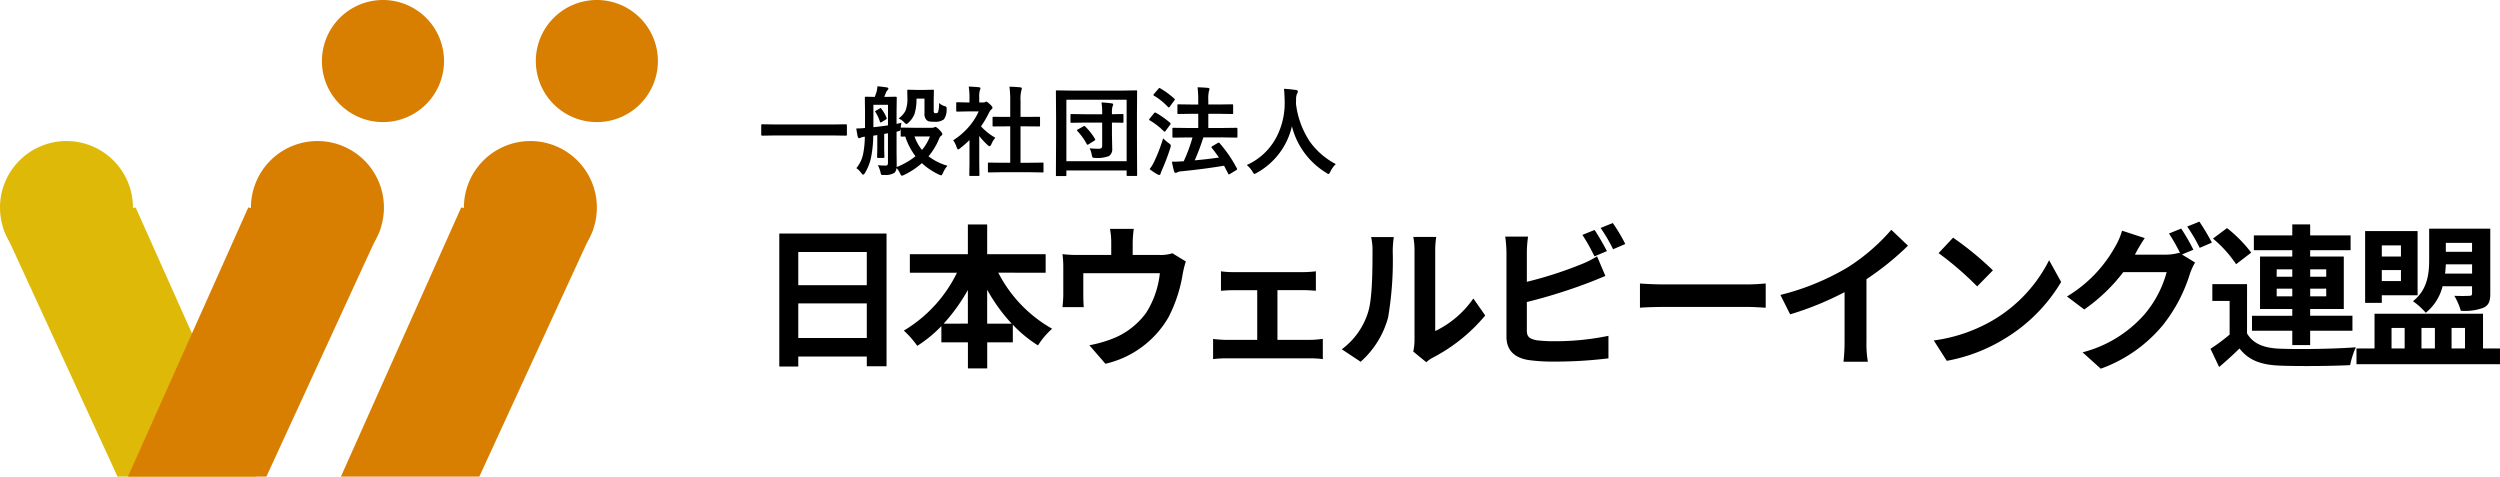 <svg xmlns="http://www.w3.org/2000/svg" xmlns:xlink="http://www.w3.org/1999/xlink" width="307.795" height="58.681" viewBox="0 0 307.795 58.681">
  <defs>
    <clipPath id="clip-path">
      <rect id="長方形_26661" data-name="長方形 26661" width="81" height="58.681" fill="none"/>
    </clipPath>
  </defs>
  <g id="logo" transform="translate(-25 -26.298)">
    <g id="グループ_188365" data-name="グループ 188365" transform="translate(25 26.298)">
      <g id="グループ_188360" data-name="グループ 188360" clip-path="url(#clip-path)">
        <path id="パス_184989" data-name="パス 184989" d="M16.369,45.626a8.185,8.185,0,1,1-8.185-8.185,8.184,8.184,0,0,1,8.185,8.185" transform="translate(0 -20.075)" fill="#deb908"/>
        <path id="パス_184990" data-name="パス 184990" d="M32,88.218H14.959L.909,57.688l16.284-2.6Z" transform="translate(-0.487 -29.537)" fill="#deb908"/>
        <path id="パス_184991" data-name="パス 184991" d="M66.619,45.626A8.185,8.185,0,1,0,74.8,37.441a8.184,8.184,0,0,0-8.185,8.185" transform="translate(-35.719 -20.075)" fill="#d87e01"/>
        <path id="パス_184992" data-name="パス 184992" d="M33.97,88.218H51.011l14.05-30.53-16.284-2.6Z" transform="translate(-18.214 -29.537)" fill="#d87e01"/>
        <path id="パス_184993" data-name="パス 184993" d="M123.138,45.626a8.185,8.185,0,1,0,8.185-8.185,8.184,8.184,0,0,0-8.185,8.185" transform="translate(-66.023 -20.075)" fill="#d87e01"/>
        <path id="パス_184994" data-name="パス 184994" d="M90.489,88.218H107.53l14.05-30.53-16.284-2.6Z" transform="translate(-48.518 -29.537)" fill="#d87e01"/>
        <path id="パス_184995" data-name="パス 184995" d="M100.485,7.516A7.516,7.516,0,1,1,92.969,0a7.516,7.516,0,0,1,7.516,7.516" transform="translate(-45.818)" fill="#d87e01"/>
        <path id="パス_184996" data-name="パス 184996" d="M157.258,7.516A7.516,7.516,0,1,1,149.742,0a7.516,7.516,0,0,1,7.516,7.516" transform="translate(-76.258)" fill="#d87e01"/>
      </g>
    </g>
    <path id="パス_185112" data-name="パス 185112" d="M2.379-4.025.855-4Q.721-4,.721-4.119V-5.285q0-.117.135-.117l1.523.023h7.23L11.139-5.4q.129,0,.129.117v1.166q0,.117-.129.117L9.609-4.025ZM15.516-7.307a4.427,4.427,0,0,1,.627,1.09.362.362,0,0,1,.029.105q0,.053-.088.111l-.457.287a.51.51,0,0,1-.205.088q-.059,0-.082-.076a4.9,4.9,0,0,0-.551-1.189.2.2,0,0,1-.047-.094q0-.029.105-.094l.457-.264a.325.325,0,0,1,.111-.059Q15.457-7.4,15.516-7.307ZM23.654-.293A3.158,3.158,0,0,0,23.1.586q-.135.3-.217.3A1.135,1.135,0,0,1,22.6.791,8.241,8.241,0,0,1,20.5-.615,9.436,9.436,0,0,1,18.328.826a.894.894,0,0,1-.287.105q-.094,0-.229-.275a2.194,2.194,0,0,0-.434-.668.914.914,0,0,1-.275.6A2.2,2.2,0,0,1,15.85.838L15.7.844q-.176,0-.223-.076A1.251,1.251,0,0,1,15.4.48a3.729,3.729,0,0,0-.322-.844,9.371,9.371,0,0,0,1,.047q.246,0,.246-.334V-4.295l-.463.082v1.822l.023.984a.223.223,0,0,1-.021.123q-.021.023-.108.023h-.65q-.082,0-.1-.029a.236.236,0,0,1-.018-.117l.023-.984V-4.072l-.5.076a14.158,14.158,0,0,1-.3,2.842A6.264,6.264,0,0,1,13.488.6Q13.359.8,13.26.8q-.07,0-.17-.135A2.666,2.666,0,0,0,12.434,0a4.045,4.045,0,0,0,.809-1.629,11.316,11.316,0,0,0,.234-2.238,1.477,1.477,0,0,0-.527.123.365.365,0,0,1-.182.059q-.1,0-.158-.182t-.187-1.02A9.97,9.97,0,0,0,13.5-4.945V-6.973l-.023-1.705q0-.117.129-.117l1.1.023q.053-.146.217-.621a3.7,3.7,0,0,0,.105-.686q.65.059,1.178.141.17.047.17.146a.3.3,0,0,1-.111.193.787.787,0,0,0-.17.264q-.053.123-.129.316-.07.176-.1.246H16.1l1.178-.023q.129,0,.129.117l-.023,1.705v1.523l.6-.129a3.214,3.214,0,0,0-.082.645q.029-.059.135-.059l1.4.023h2.314A.718.718,0,0,0,22-5.016a.456.456,0,0,1,.164-.059q.135,0,.48.346.375.393.375.527A.238.238,0,0,1,22.887-4a.807.807,0,0,0-.264.369,8.045,8.045,0,0,1-1.307,2.174A7.155,7.155,0,0,0,23.654-.293ZM17.5-4.523l-.117.035v2.432L17.4-.4a2.086,2.086,0,0,1-.012.264,8.65,8.65,0,0,0,2.326-1.33,8.114,8.114,0,0,1-1.26-2.426l-.428.012q-.1,0-.117-.023a.2.2,0,0,1-.018-.105V-4.9a.484.484,0,0,1-.094.287A.927.927,0,0,1,17.5-4.523Zm-1.172-.744V-7.8H14.531v2.76Q15.539-5.145,16.324-5.268ZM21.492-3.9h-1.9a5.628,5.628,0,0,0,.92,1.658A5.837,5.837,0,0,0,21.492-3.9ZM17.625-6.117a2.59,2.59,0,0,0,.861-.961,4.068,4.068,0,0,0,.234-1.57L18.7-9.521q0-.1.029-.117a.236.236,0,0,1,.117-.018l.967.023h1.031l1-.023q.1,0,.117.023a.2.2,0,0,1,.018.105l-.023,1v1.395A.57.57,0,0,0,22-6.826a.351.351,0,0,0,.24.059.254.254,0,0,0,.252-.129,3.6,3.6,0,0,0,.123-1.131,1.683,1.683,0,0,0,.762.41.252.252,0,0,1,.176.275q0,.064-.006.164A1.949,1.949,0,0,1,23.2-6a1.758,1.758,0,0,1-1.154.287,3.573,3.573,0,0,1-.609-.035.778.778,0,0,1-.352-.17,1.057,1.057,0,0,1-.264-.826V-8.566h-.984a6.113,6.113,0,0,1-.24,1.875,2.713,2.713,0,0,1-.732,1.066q-.193.193-.275.193T18.3-5.66A2.059,2.059,0,0,0,17.625-6.117ZM30.369.5,28.758.527q-.094,0-.111-.023A.2.2,0,0,1,28.629.4V-.551a.191.191,0,0,1,.021-.114.176.176,0,0,1,.108-.021l1.611.023h1.008V-5.145h-.539l-1.512.012a.183.183,0,0,1-.105-.018.183.183,0,0,1-.018-.105v-.949q0-.088.023-.105a.24.24,0,0,1,.1-.012l1.512.012h.539v-1.91a13.21,13.21,0,0,0-.094-1.811q.773.023,1.33.082.193.023.193.123a.58.58,0,0,1-.059.252,4.557,4.557,0,0,0-.1,1.318v1.945H33.4l1.512-.012a.216.216,0,0,1,.117.018.168.168,0,0,1,.018.1v.949q0,.094-.029.111a.263.263,0,0,1-.105.012L33.4-5.145h-.756V-.662h1.09l1.6-.023a.2.2,0,0,1,.123.023.219.219,0,0,1,.018.111V.4q0,.094-.023.111a.236.236,0,0,1-.117.018L33.738.5ZM24.357-3.434A8.454,8.454,0,0,0,26.332-5.15a7.526,7.526,0,0,0,1.16-1.834H26.133l-1.271.023a.185.185,0,0,1-.117-.023.2.2,0,0,1-.018-.105V-7.98q0-.094.029-.117a.183.183,0,0,1,.105-.018l1.271.029h.229v-.492a8.586,8.586,0,0,0-.094-1.465q.645.018,1.248.082.193.018.193.123a.751.751,0,0,1-.07.252,3.137,3.137,0,0,0-.076.955v.545h.5a.421.421,0,0,0,.229-.053.362.362,0,0,1,.135-.047q.117,0,.445.311t.322.434a.257.257,0,0,1-.117.193A1.514,1.514,0,0,0,28.8-6.9a12.038,12.038,0,0,1-1.02,1.752,7.076,7.076,0,0,0,1.764,1.406,2.79,2.79,0,0,0-.48.779q-.123.264-.229.264a.474.474,0,0,1-.24-.146,8.831,8.831,0,0,1-1.031-1.113V-.586L27.586.826a.185.185,0,0,1-.023.117.277.277,0,0,1-.123.018h-.961a.2.2,0,0,1-.123-.023.219.219,0,0,1-.018-.111l.023-1.412V-3.457a11.924,11.924,0,0,1-1.143,1,.641.641,0,0,1-.252.158q-.076,0-.187-.275A3.333,3.333,0,0,0,24.357-3.434ZM40.5-5.607l-1.57.023a.185.185,0,0,1-.117-.023.2.2,0,0,1-.018-.105v-.814q0-.094.029-.117a.183.183,0,0,1,.105-.018l1.57.023h2.2v-.094a8.658,8.658,0,0,0-.082-1.359q.574.029,1.236.111.205.035.205.129a.816.816,0,0,1-.088.264,2.759,2.759,0,0,0-.07.8v.146l1.283-.023a.185.185,0,0,1,.117.023.219.219,0,0,1,.018.111v.814q0,.094-.029.111a.183.183,0,0,1-.105.018l-.17-.006q-.5-.012-1.113-.018V-4.1l.035,1.705a1.016,1.016,0,0,1-.4.908,4.018,4.018,0,0,1-1.652.229q-.3,0-.357-.059a.736.736,0,0,1-.111-.311,2.624,2.624,0,0,0-.264-.814q.545.053,1.1.053a.521.521,0,0,0,.363-.094.38.38,0,0,0,.082-.275V-5.607Zm.117.486a7.355,7.355,0,0,1,1.189,1.512.2.2,0,0,1,.035.094q0,.07-.129.146l-.662.416a.342.342,0,0,1-.152.07q-.047,0-.1-.082A7.593,7.593,0,0,0,39.645-4.57a.172.172,0,0,1-.047-.094q0-.047.123-.111l.645-.363a.412.412,0,0,1,.146-.053Q40.559-5.191,40.617-5.121ZM38.162.973H37.125a.176.176,0,0,1-.108-.021A.191.191,0,0,1,37,.838l.023-4.605V-6.152L37-9.439q0-.1.023-.117a.219.219,0,0,1,.111-.018l1.594.023h6.551l1.6-.023q.094,0,.111.023A.219.219,0,0,1,47-9.439L46.98-6.562v2.783L47,.826a.185.185,0,0,1-.023.117.2.2,0,0,1-.105.018H45.844q-.1,0-.117-.029a.183.183,0,0,1-.018-.105V.287H38.291V.838a.185.185,0,0,1-.023.117A.2.2,0,0,1,38.162.973Zm.129-9.393V-.855h7.418V-8.42ZM53.15-3.779l-1.67.023q-.094,0-.117-.029a.219.219,0,0,1-.018-.111v-.937q0-.1.029-.117a.183.183,0,0,1,.105-.018l1.67.023h1.377V-6.691H53.7l-1.611.023q-.094,0-.111-.023a.219.219,0,0,1-.018-.111v-.926q0-.094.023-.111a.2.2,0,0,1,.105-.018l1.611.023h.826v-.527a13.307,13.307,0,0,0-.082-1.594q.674.018,1.271.07.193.018.193.141a.767.767,0,0,1-.059.24A3.929,3.929,0,0,0,55.764-8.4v.563H57.07l1.623-.023q.094,0,.111.023a.2.2,0,0,1,.018.105V-6.8q0,.1-.023.117a.2.2,0,0,1-.105.018L57.07-6.691H55.764v1.746h1.8l1.67-.023q.117,0,.117.135V-3.9a.236.236,0,0,1-.018.117q-.018.023-.1.023l-1.67-.023H55.154A28.621,28.621,0,0,1,54.094-.961q1.623-.146,2.977-.346Q56.7-1.857,56.2-2.484a.188.188,0,0,1-.053-.105q0-.047.123-.123l.65-.381a.255.255,0,0,1,.117-.047.212.212,0,0,1,.123.07A15.809,15.809,0,0,1,59.279.023a.315.315,0,0,1,.035.105q0,.041-.117.123L58.453.7a.374.374,0,0,1-.158.07q-.047,0-.082-.094Q57.873.023,57.7-.3q-2.473.416-5.291.691A1.312,1.312,0,0,0,51.961.5a.431.431,0,0,1-.217.082q-.135,0-.193-.193a10.428,10.428,0,0,1-.264-1.184q.762,0,1.26-.047A1.109,1.109,0,0,0,52.74-.85a19.151,19.151,0,0,0,1.078-2.93ZM48.539.117a4.359,4.359,0,0,0,.551-.9A19.221,19.221,0,0,0,50.2-3.674a5.461,5.461,0,0,0,.7.6q.252.17.252.3a1.628,1.628,0,0,1-.059.275A26.579,26.579,0,0,1,50.063.217a3.226,3.226,0,0,0-.176.463q-.041.158-.146.158a.517.517,0,0,1-.217-.059A7.1,7.1,0,0,1,48.539.117Zm.779-6.932a10.617,10.617,0,0,1,1.746,1.236.124.124,0,0,1,.059.105.223.223,0,0,1-.064.135l-.539.732q-.082.117-.129.117a.269.269,0,0,1-.111-.059,8.528,8.528,0,0,0-1.729-1.336q-.07-.053-.07-.094a.262.262,0,0,1,.07-.129l.527-.65q.076-.094.135-.094A.236.236,0,0,1,49.318-6.814Zm.527-3.012A10.1,10.1,0,0,1,51.58-8.555a.141.141,0,0,1,.064.1.32.32,0,0,1-.082.152l-.539.732q-.07.1-.111.1a.213.213,0,0,1-.105-.053,7.947,7.947,0,0,0-1.723-1.395Q49-8.959,49-8.994a.351.351,0,0,1,.076-.141l.545-.633q.076-.1.129-.1A.183.183,0,0,1,49.846-9.826ZM71.461-.5a3.231,3.231,0,0,0-.674.938q-.135.287-.217.287a.794.794,0,0,1-.275-.146,9.37,9.37,0,0,1-4.236-5.736A8.812,8.812,0,0,1,61.717.586a.942.942,0,0,1-.275.123q-.088,0-.24-.287a3.432,3.432,0,0,0-.7-.809,7.638,7.638,0,0,0,3.674-3.475,9.1,9.1,0,0,0,.99-4.348q-.023-1.014-.082-1.559.7.035,1.477.146.229.029.229.188a.625.625,0,0,1-.117.3,1.914,1.914,0,0,0-.1.8q-.012.141-.012.428a10.657,10.657,0,0,0,1.729,4.676A9.188,9.188,0,0,0,71.461-.5Z" transform="translate(118 47)"/>
    <path id="パス_185113" data-name="パス 185113" d="M5.282-2.09V-6.346h8.436V-2.09Zm8.436-10.583v4.085H5.282v-4.085ZM2.945-14.953V1.425H5.282V.19h8.436v1.2H16.15v-16.34Zm25.593,11.1v-4.18a21.175,21.175,0,0,0,3.021,4.18Zm-5.358,0A22.14,22.14,0,0,0,26.163-8v4.142Zm12.559-6.27v-2.28h-7.2v-3.667H26.163v3.667H19.019v2.28h5.8A16.878,16.878,0,0,1,18.278-3a11.171,11.171,0,0,1,1.653,1.881A16.135,16.135,0,0,0,22.9-3.553v2h3.268V1.653h2.375V-1.558h3.154V-3.724a15.544,15.544,0,0,0,3.1,2.546A9.606,9.606,0,0,1,36.537-3.23a16.6,16.6,0,0,1-6.631-6.9Zm10.849-5.4H43.662a9.388,9.388,0,0,1,.152,1.748v1.463H39.748a15.762,15.762,0,0,1-1.938-.1,12.131,12.131,0,0,1,.1,1.634v3.287a14.411,14.411,0,0,1-.1,1.6h2.622c-.038-.38-.057-.969-.057-1.406V-10.07H49.8a11.28,11.28,0,0,1-1.691,4.883A9.3,9.3,0,0,1,43.8-1.938a15.474,15.474,0,0,1-2.679.741l1.976,2.28a12.074,12.074,0,0,0,7.752-5.7,17.7,17.7,0,0,0,1.767-5.377,12.687,12.687,0,0,1,.38-1.52l-1.653-1.007a4.623,4.623,0,0,1-1.577.209H46.455v-1.463A13.81,13.81,0,0,1,46.588-15.523ZM57.323-10.3V-7.9c.418-.038,1.1-.076,1.5-.076h2.964v6.118H57.912a14.676,14.676,0,0,1-1.558-.114V.513A11.223,11.223,0,0,1,57.912.418H68.419a10.016,10.016,0,0,1,1.444.095V-1.976c-.4.038-.931.114-1.444.114H64.277V-7.98h3.249c.437,0,1.007.038,1.482.076V-10.3a12.934,12.934,0,0,1-1.482.1h-8.7A9.955,9.955,0,0,1,57.323-10.3ZM81-.418l1.6,1.311a4.059,4.059,0,0,1,.817-.57,20.92,20.92,0,0,0,6.441-5.187l-1.463-2.09A12.032,12.032,0,0,1,83.7-2.945v-9.937a9.649,9.649,0,0,1,.133-1.653H81a8.423,8.423,0,0,1,.152,1.634V-1.824A7.23,7.23,0,0,1,81-.418ZM72.2-.7,74.518.836A11.14,11.14,0,0,0,77.9-4.617a41.922,41.922,0,0,0,.57-8.17,12.514,12.514,0,0,1,.133-1.729H75.81a7.211,7.211,0,0,1,.171,1.748c0,2.3-.019,5.89-.551,7.524A8.963,8.963,0,0,1,72.2-.7ZM103.322-15.39l-1.5.608a22.739,22.739,0,0,1,1.482,2.641l1.539-.646C104.481-13.49,103.8-14.687,103.322-15.39Zm2.242-.855-1.5.608a20.145,20.145,0,0,1,1.539,2.622l1.5-.646A20.974,20.974,0,0,0,105.564-16.245ZM95.133-14.573H92.321a15.722,15.722,0,0,1,.152,1.976V-2.242c0,1.634.95,2.546,2.6,2.85a21.149,21.149,0,0,0,3.192.209,53.991,53.991,0,0,0,6.764-.4V-2.356a32.188,32.188,0,0,1-6.612.665,17.77,17.77,0,0,1-2.2-.114c-.855-.171-1.235-.38-1.235-1.2V-6.517a65.582,65.582,0,0,0,7.448-2.318c.627-.228,1.482-.589,2.223-.893l-1.026-2.413a12.288,12.288,0,0,1-2.071,1.026,47.917,47.917,0,0,1-6.574,2.109V-12.6A14.274,14.274,0,0,1,95.133-14.573ZM108.908-8.8v2.983c.7-.057,1.976-.095,3.059-.095h10.2c.8,0,1.767.076,2.223.095V-8.8c-.494.038-1.33.114-2.223.114h-10.2C110.979-8.683,109.592-8.74,108.908-8.8ZM126.2-7.391,127.4-5A38.071,38.071,0,0,0,134.1-7.733v6.08a21.281,21.281,0,0,1-.133,2.489h3a13.063,13.063,0,0,1-.171-2.489V-9.329a34.851,34.851,0,0,0,5.111-4.123l-2.052-1.957a24.358,24.358,0,0,1-5.358,4.617A30.552,30.552,0,0,1,126.2-7.391Zm21.261-7.049-1.786,1.9a39.507,39.507,0,0,1,4.75,4.1l1.938-1.976A38.374,38.374,0,0,0,147.459-14.44ZM145.084-1.786l1.6,2.508a20.576,20.576,0,0,0,7.049-2.679,20.2,20.2,0,0,0,7.03-7.03l-1.482-2.679a17.891,17.891,0,0,1-6.916,7.391A19.583,19.583,0,0,1,145.084-1.786Zm30.457-13.775-1.5.608a22.033,22.033,0,0,1,1.387,2.451l-.133-.076a5.985,5.985,0,0,1-1.653.228h-3.8c.019-.038.038-.057.057-.1a19.712,19.712,0,0,1,1.159-1.938l-2.793-.912a8.6,8.6,0,0,1-.855,1.976A16.432,16.432,0,0,1,161.481-7.2l2.128,1.6a21.348,21.348,0,0,0,4.807-4.6h5.339a13.441,13.441,0,0,1-2.7,5.168A15.2,15.2,0,0,1,163.4-.323l2.242,2.014A17.7,17.7,0,0,0,173.3-3.686a19.291,19.291,0,0,0,3.325-6.327,7.607,7.607,0,0,1,.627-1.368l-1.615-.988,1.406-.589A24.151,24.151,0,0,0,175.541-15.561Zm2.242-.855-1.5.608a20.145,20.145,0,0,1,1.539,2.622l1.5-.646A27.127,27.127,0,0,0,177.783-16.416Zm9.519,9.2v-.95h1.919v.95Zm0-3.325h1.919v.912H187.3Zm6.1,0v.912h-1.976v-.912Zm0,3.325h-1.976v-.95H193.4Zm-4.18,6h2.2V-2.983h5.206V-4.826h-5.206v-.836h4.142v-6.46h-4.142V-12.9H196.4v-1.824h-4.978v-1.349h-2.2v1.349H184.49V-12.9h4.731v.779H185.25v6.46h3.971v.836h-4.959v1.843h4.959ZM184.167-12.6a16.511,16.511,0,0,0-2.983-3.021l-1.729,1.292a14.805,14.805,0,0,1,2.85,3.154Zm-.513,3.876h-4.275V-6.65h2.128v4.142A22.768,22.768,0,0,1,179.151-.76l1.064,2.242c.969-.817,1.748-1.539,2.508-2.28,1.14,1.463,2.66,2.014,4.921,2.109,2.318.095,6.346.057,8.7-.057a10.3,10.3,0,0,1,.7-2.2c-2.622.209-7.106.266-9.386.171-1.938-.076-3.268-.608-4.009-1.881Zm27.7-5.073v1.1h-3.23v-1.1Zm-3.325,3.781c.057-.38.076-.779.1-1.14h3.23v1.14Zm3.325,1.558v.874c0,.228-.076.3-.342.3-.247.019-1.083.038-1.843,0a7.618,7.618,0,0,1,.8,1.843,6.522,6.522,0,0,0,2.755-.361c.684-.3.874-.8.874-1.767v-7.98h-7.524v3.819c0,1.691-.19,3.7-1.995,5.111a8.632,8.632,0,0,1,1.577,1.425,6.087,6.087,0,0,0,2.071-3.268ZM202.6-13.49v1.368h-2.356V-13.49ZM200.241-9.1V-10.45H202.6V-9.1Zm0,1.748h4.408v-7.9h-6.46v8.835h2.052Zm1.2,4.028h1.615V-.8h-1.615Zm5.339,0V-.8h-1.653V-3.325Zm3.705,0V-.8h-1.653V-3.325ZM212.705-.8V-5.073H199.348V-.8h-2.223V1.14H214.8V-.8Z" transform="translate(118 70)"/>
  </g>
</svg>
